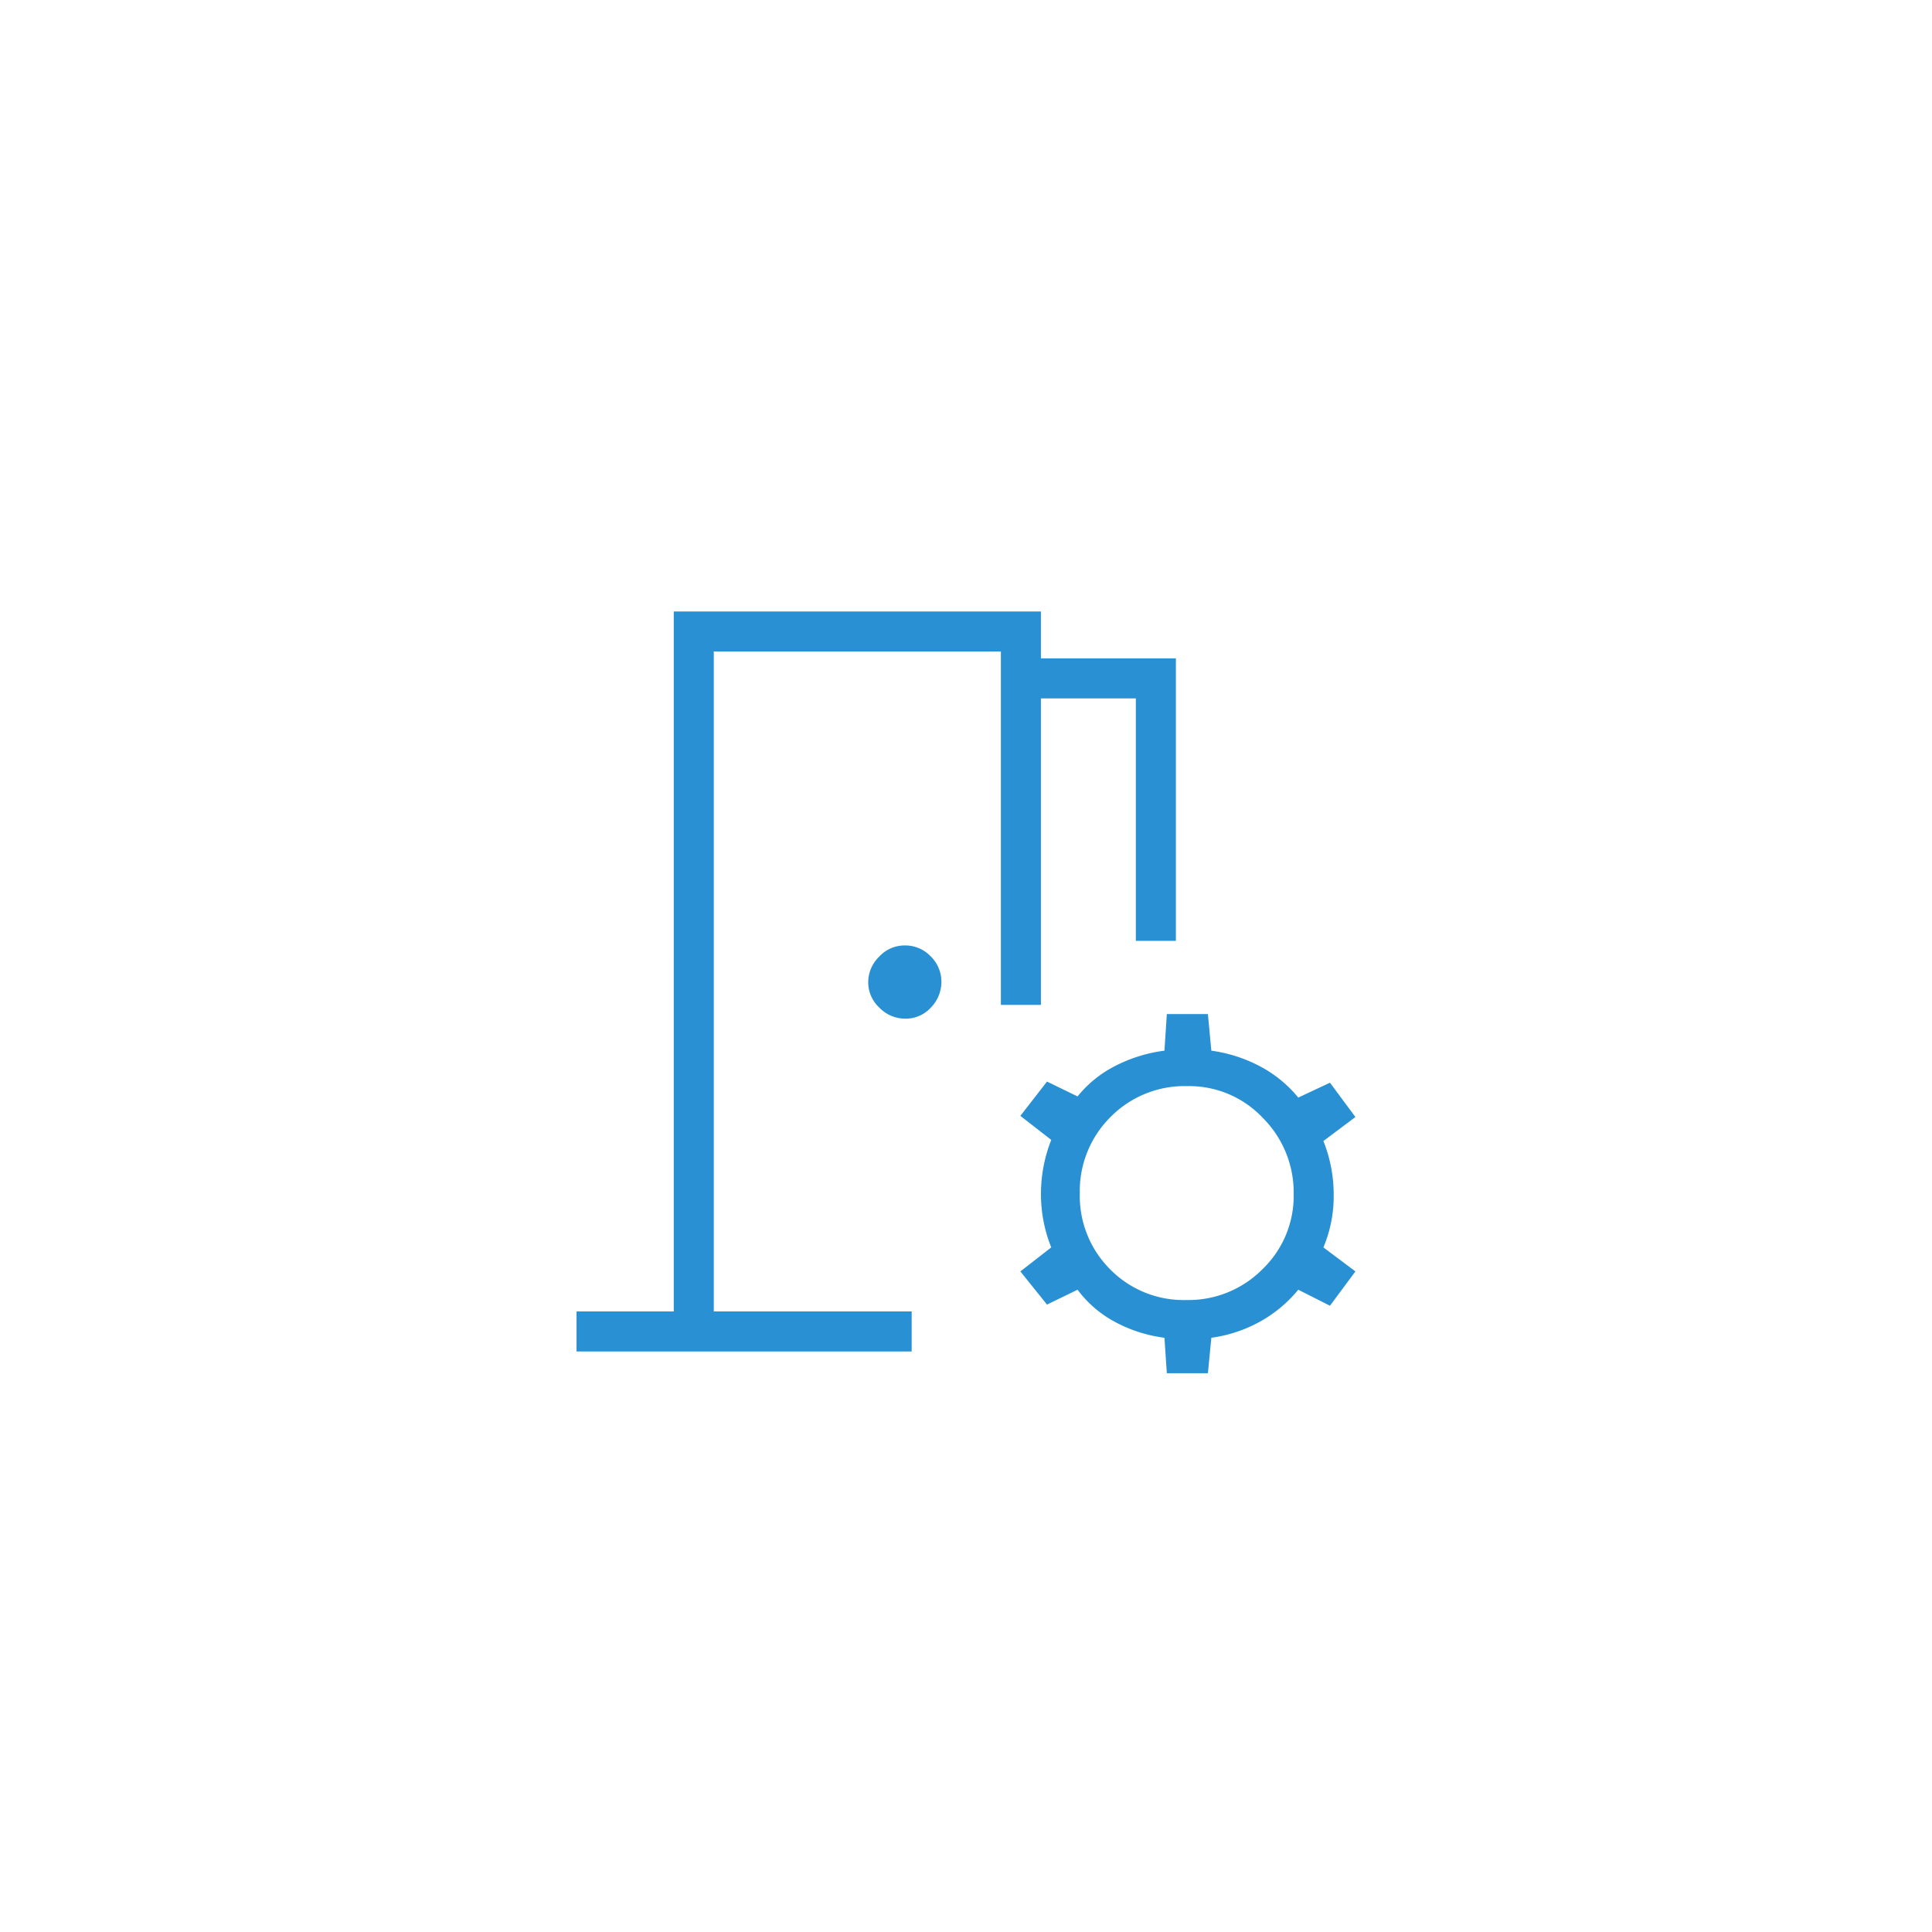 <svg xmlns="http://www.w3.org/2000/svg" width="220" height="220" viewBox="0 0 220 220">
  <g id="グループ_5981" data-name="グループ 5981" transform="translate(14861 1853)">
    <rect id="長方形_5478" data-name="長方形 5478" width="220" height="220" transform="translate(-14861 -1853)" fill="none"/>
    <path id="room_preferences_50dp_2991D3_FILL0_wght100_GRAD200_opsz48" d="M176-719.733v-4.559h11.071V-804h41.808v5.34h15.369v32.17h-4.559V-794.1h-10.81V-759.2H224.32v-40.245H191.629v75.15h22.532v4.559Zm67.217,2.475-.272-4.038a16.169,16.169,0,0,1-5.994-2.006,12.9,12.9,0,0,1-3.9-3.464l-3.479,1.693-3.033-3.777,3.517-2.735a16.248,16.248,0,0,1-1.172-6.089,16.75,16.75,0,0,1,1.172-6.154l-3.517-2.735,3.033-3.907,3.479,1.693a13.141,13.141,0,0,1,3.9-3.265,16.931,16.931,0,0,1,5.994-1.945l.272-4.168h4.677l.391,4.168a16.656,16.656,0,0,1,5.861,1.954,14.2,14.2,0,0,1,4.038,3.386l3.609-1.693,2.9,3.907-3.647,2.735a16.417,16.417,0,0,1,1.172,6.154,14.967,14.967,0,0,1-1.172,5.959l3.647,2.735-2.9,3.907-3.609-1.823a15.121,15.121,0,0,1-4.038,3.451,15.866,15.866,0,0,1-5.861,2.019l-.391,4.038Zm2.24-8.336a11.85,11.85,0,0,0,8.651-3.511,11.57,11.57,0,0,0,3.554-8.557,12.005,12.005,0,0,0-3.515-8.668,11.5,11.5,0,0,0-8.57-3.62,11.842,11.842,0,0,0-8.781,3.527,11.873,11.873,0,0,0-3.489,8.689,11.8,11.8,0,0,0,3.462,8.651,11.735,11.735,0,0,0,8.689,3.489Zm-32.05-32.04a4.059,4.059,0,0,1-2.919-1.249,3.929,3.929,0,0,1-1.276-2.891,4.059,4.059,0,0,1,1.249-2.919,3.929,3.929,0,0,1,2.891-1.276,3.993,3.993,0,0,1,2.984,1.249,4.029,4.029,0,0,1,1.211,2.891,4.171,4.171,0,0,1-1.184,2.919A3.866,3.866,0,0,1,213.407-757.633Zm-21.778,33.342v0Z" transform="translate(-14971.348 -979.371)" fill="#2991d3"/>
  </g>
</svg>
